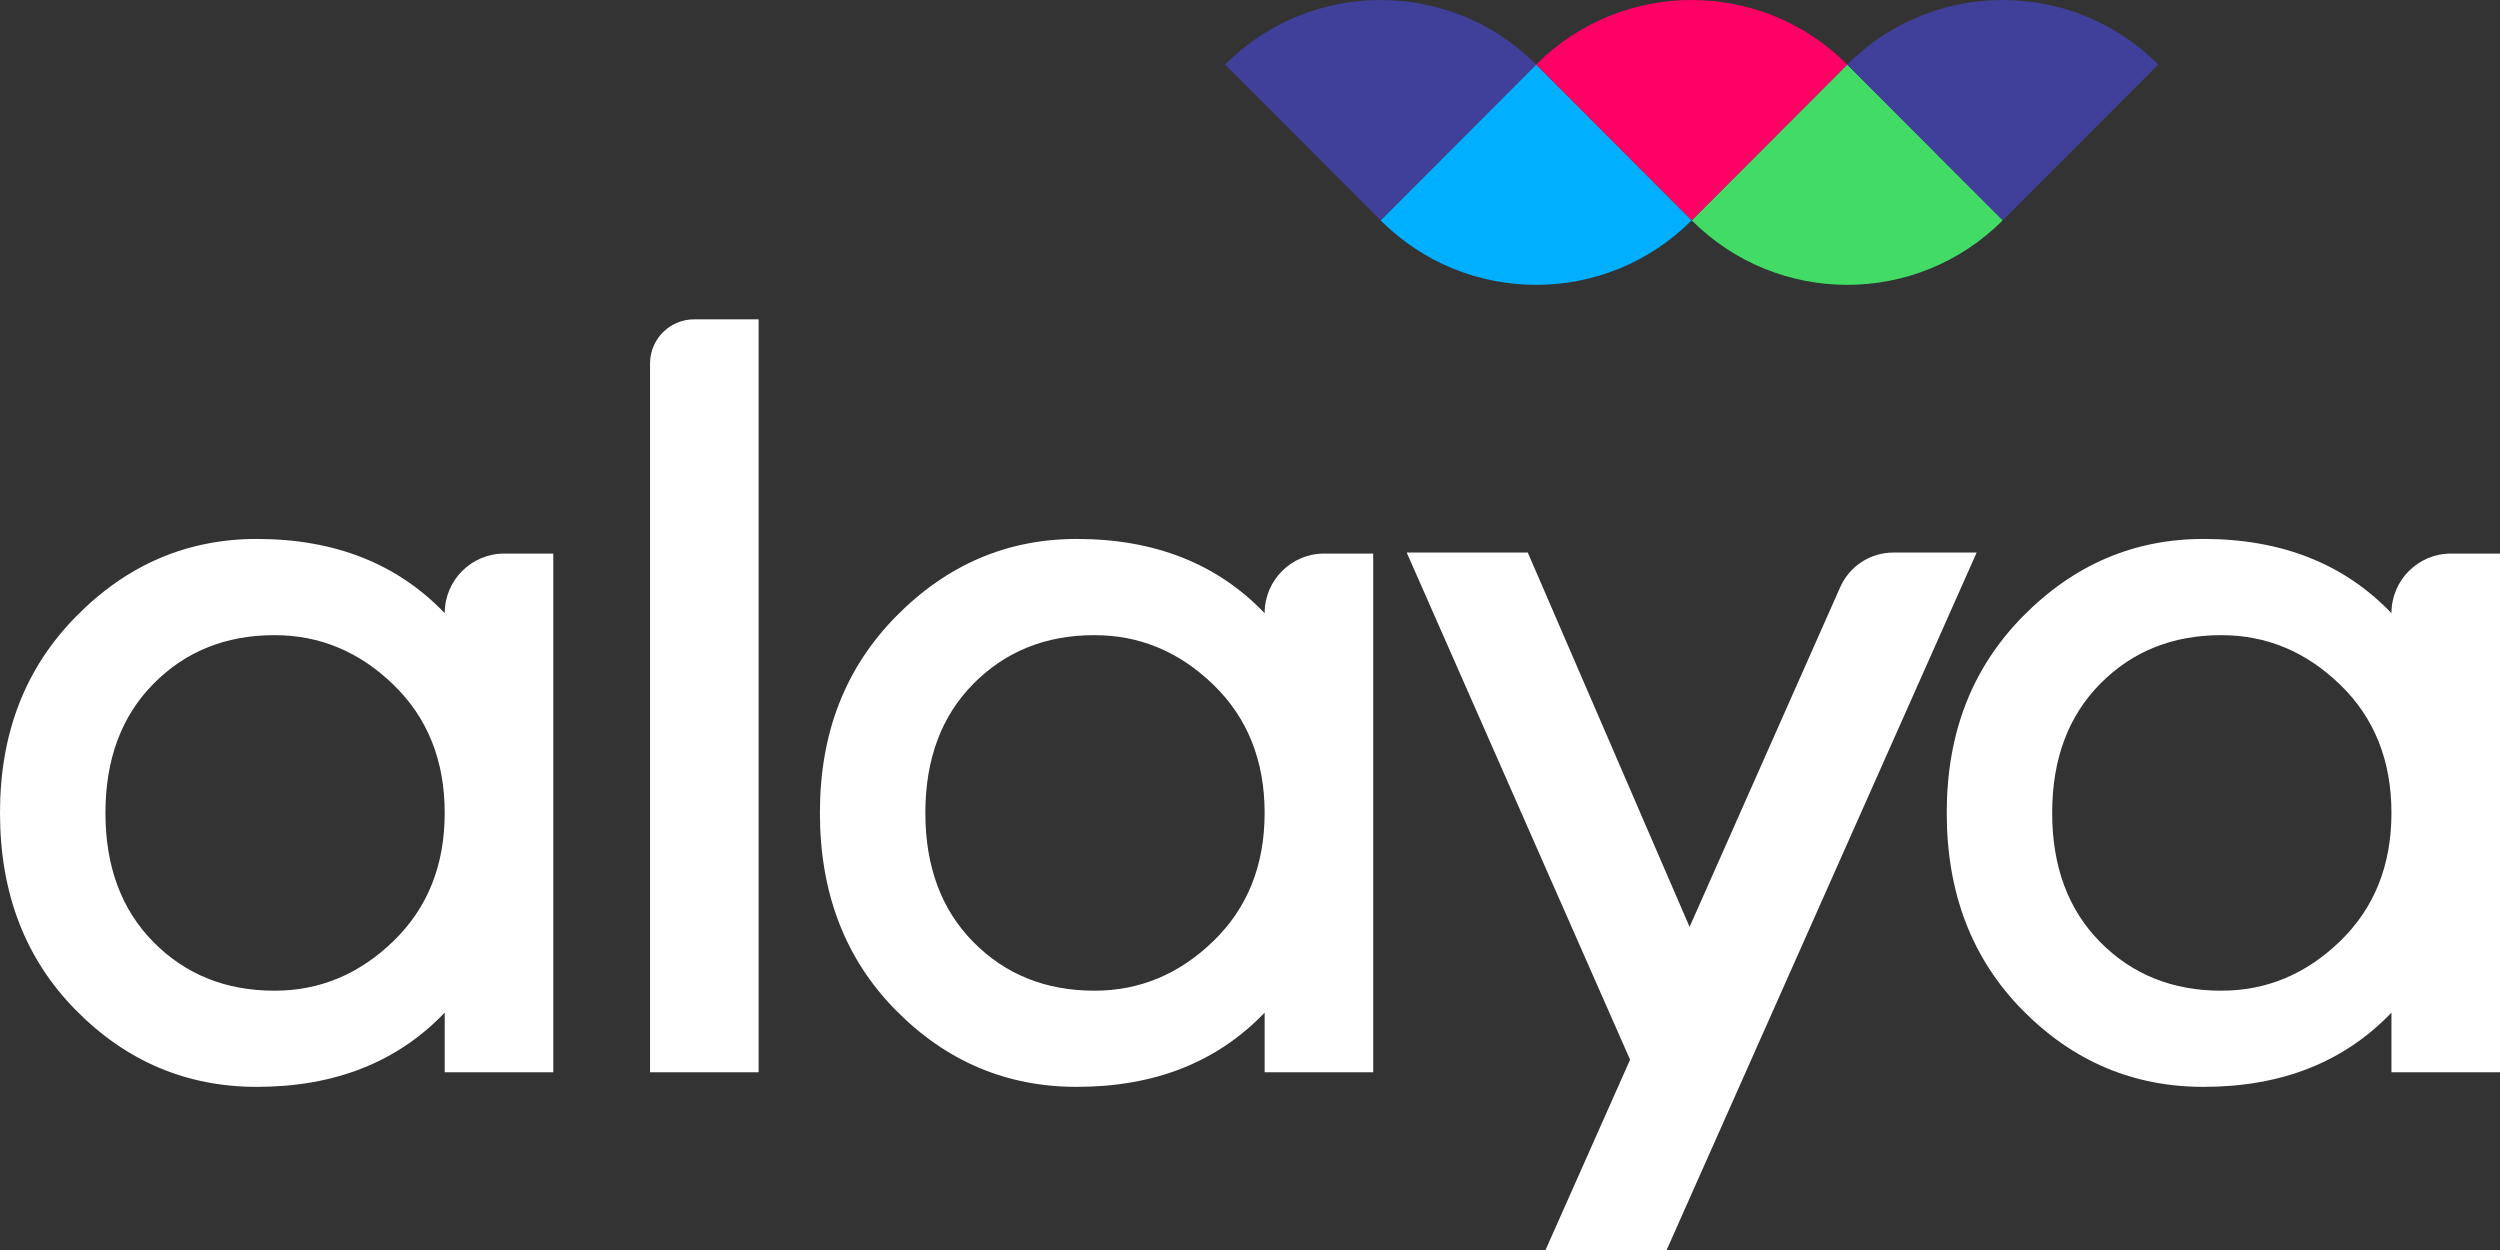 <svg width="114" height="57" viewBox="0 0 114 57" fill="none" xmlns="http://www.w3.org/2000/svg">
<rect x="0" y="0" width="114" height="57" fill="#333333" stroke="none"/>
<g clip-path="url(#clip0_46_427)">
<path d="M25.229 48.894H20.279V46.176C18.121 48.432 15.265 49.561 11.71 49.561C8.505 49.561 5.752 48.393 3.452 46.056C1.15 43.72 0 40.725 0 37.069C0 33.412 1.159 30.457 3.475 28.104C5.792 25.752 8.537 24.576 11.71 24.576C15.265 24.576 18.121 25.704 20.279 27.961C20.279 26.46 21.494 25.243 22.993 25.243H25.23V48.894H25.229ZM17.946 42.91C19.501 41.4 20.279 39.452 20.279 37.069C20.279 34.685 19.501 32.737 17.946 31.227C16.391 29.718 14.582 28.963 12.52 28.963C10.298 28.963 8.457 29.703 6.998 31.181C5.538 32.659 4.808 34.622 4.808 37.069C4.808 39.517 5.538 41.48 6.998 42.958C8.457 44.437 10.298 45.176 12.52 45.176C14.582 45.176 16.391 44.421 17.946 42.91V42.91Z" fill="white"/>
<path d="M29.642 48.894V16.575C29.642 15.464 30.541 14.563 31.65 14.563H34.593V48.894H29.642Z" fill="white"/>
<path d="M62.617 48.894H57.667V46.176C55.508 48.432 52.653 49.561 49.098 49.561C45.892 49.561 43.14 48.393 40.839 46.056C38.539 43.719 37.388 40.724 37.388 37.069C37.388 33.413 38.547 30.457 40.863 28.104C43.18 25.752 45.925 24.576 49.098 24.576C52.653 24.576 55.508 25.704 57.667 27.961C57.667 26.46 58.882 25.243 60.38 25.243H62.618V48.894H62.617ZM55.334 42.91C56.889 41.4 57.667 39.452 57.667 37.069C57.667 34.685 56.889 32.737 55.334 31.227C53.779 29.718 51.97 28.963 49.907 28.963C47.686 28.963 45.846 29.703 44.385 31.181C42.926 32.659 42.196 34.622 42.196 37.069C42.196 39.517 42.926 41.48 44.385 42.958C45.845 44.437 47.686 45.176 49.907 45.176C51.97 45.176 53.779 44.421 55.334 42.91V42.91Z" fill="white"/>
<path d="M75.998 57H70.476L74.332 48.322L64.145 25.196H69.667L77.045 42.267L83.915 26.772C84.34 25.814 85.288 25.196 86.335 25.196H90.136L75.998 57.001V57Z" fill="white"/>
<path d="M114 48.894H109.05V46.176C106.892 48.432 104.036 49.561 100.481 49.561C97.276 49.561 94.523 48.393 92.223 46.056C89.922 43.719 88.771 40.724 88.771 37.069C88.771 33.413 89.93 30.457 92.246 28.104C94.563 25.752 97.308 24.576 100.481 24.576C104.036 24.576 106.892 25.704 109.05 27.961C109.05 26.46 110.265 25.243 111.764 25.243H114.001V48.894H114ZM106.717 42.91C108.272 41.4 109.05 39.452 109.05 37.069C109.05 34.685 108.272 32.737 106.717 31.227C105.162 29.718 103.353 28.963 101.291 28.963C99.069 28.963 97.229 29.703 95.769 31.181C94.309 32.659 93.579 34.622 93.579 37.069C93.579 39.517 94.309 41.48 95.769 42.958C97.228 44.437 99.069 45.176 101.291 45.176C103.353 45.176 105.162 44.421 106.717 42.91V42.91Z" fill="white"/>
<path d="M62.956 10.047C66.873 13.97 73.223 13.97 77.141 10.047L70.049 2.943L62.956 10.047Z" fill="#00B0FF"/>
<path d="M77.141 10.047C81.058 13.97 87.408 13.97 91.325 10.047L84.233 2.943L77.141 10.047Z" fill="#42DB66"/>
<path d="M98.417 2.943C94.501 -0.98 88.15 -0.98 84.233 2.943L91.325 10.047L98.417 2.943Z" fill="#40409B"/>
<path d="M84.233 2.943C80.317 -0.98 73.966 -0.98 70.049 2.943L77.141 10.047L84.233 2.943Z" fill="#FF0065"/>
<path d="M70.049 2.943C66.133 -0.98 59.782 -0.98 55.865 2.943L62.957 10.047L70.049 2.943Z" fill="#40409B"/>
</g>
<defs>
<clipPath id="clip0_46_427">
<rect width="114" height="57" fill="white"/>
</clipPath>
</defs>
</svg>
